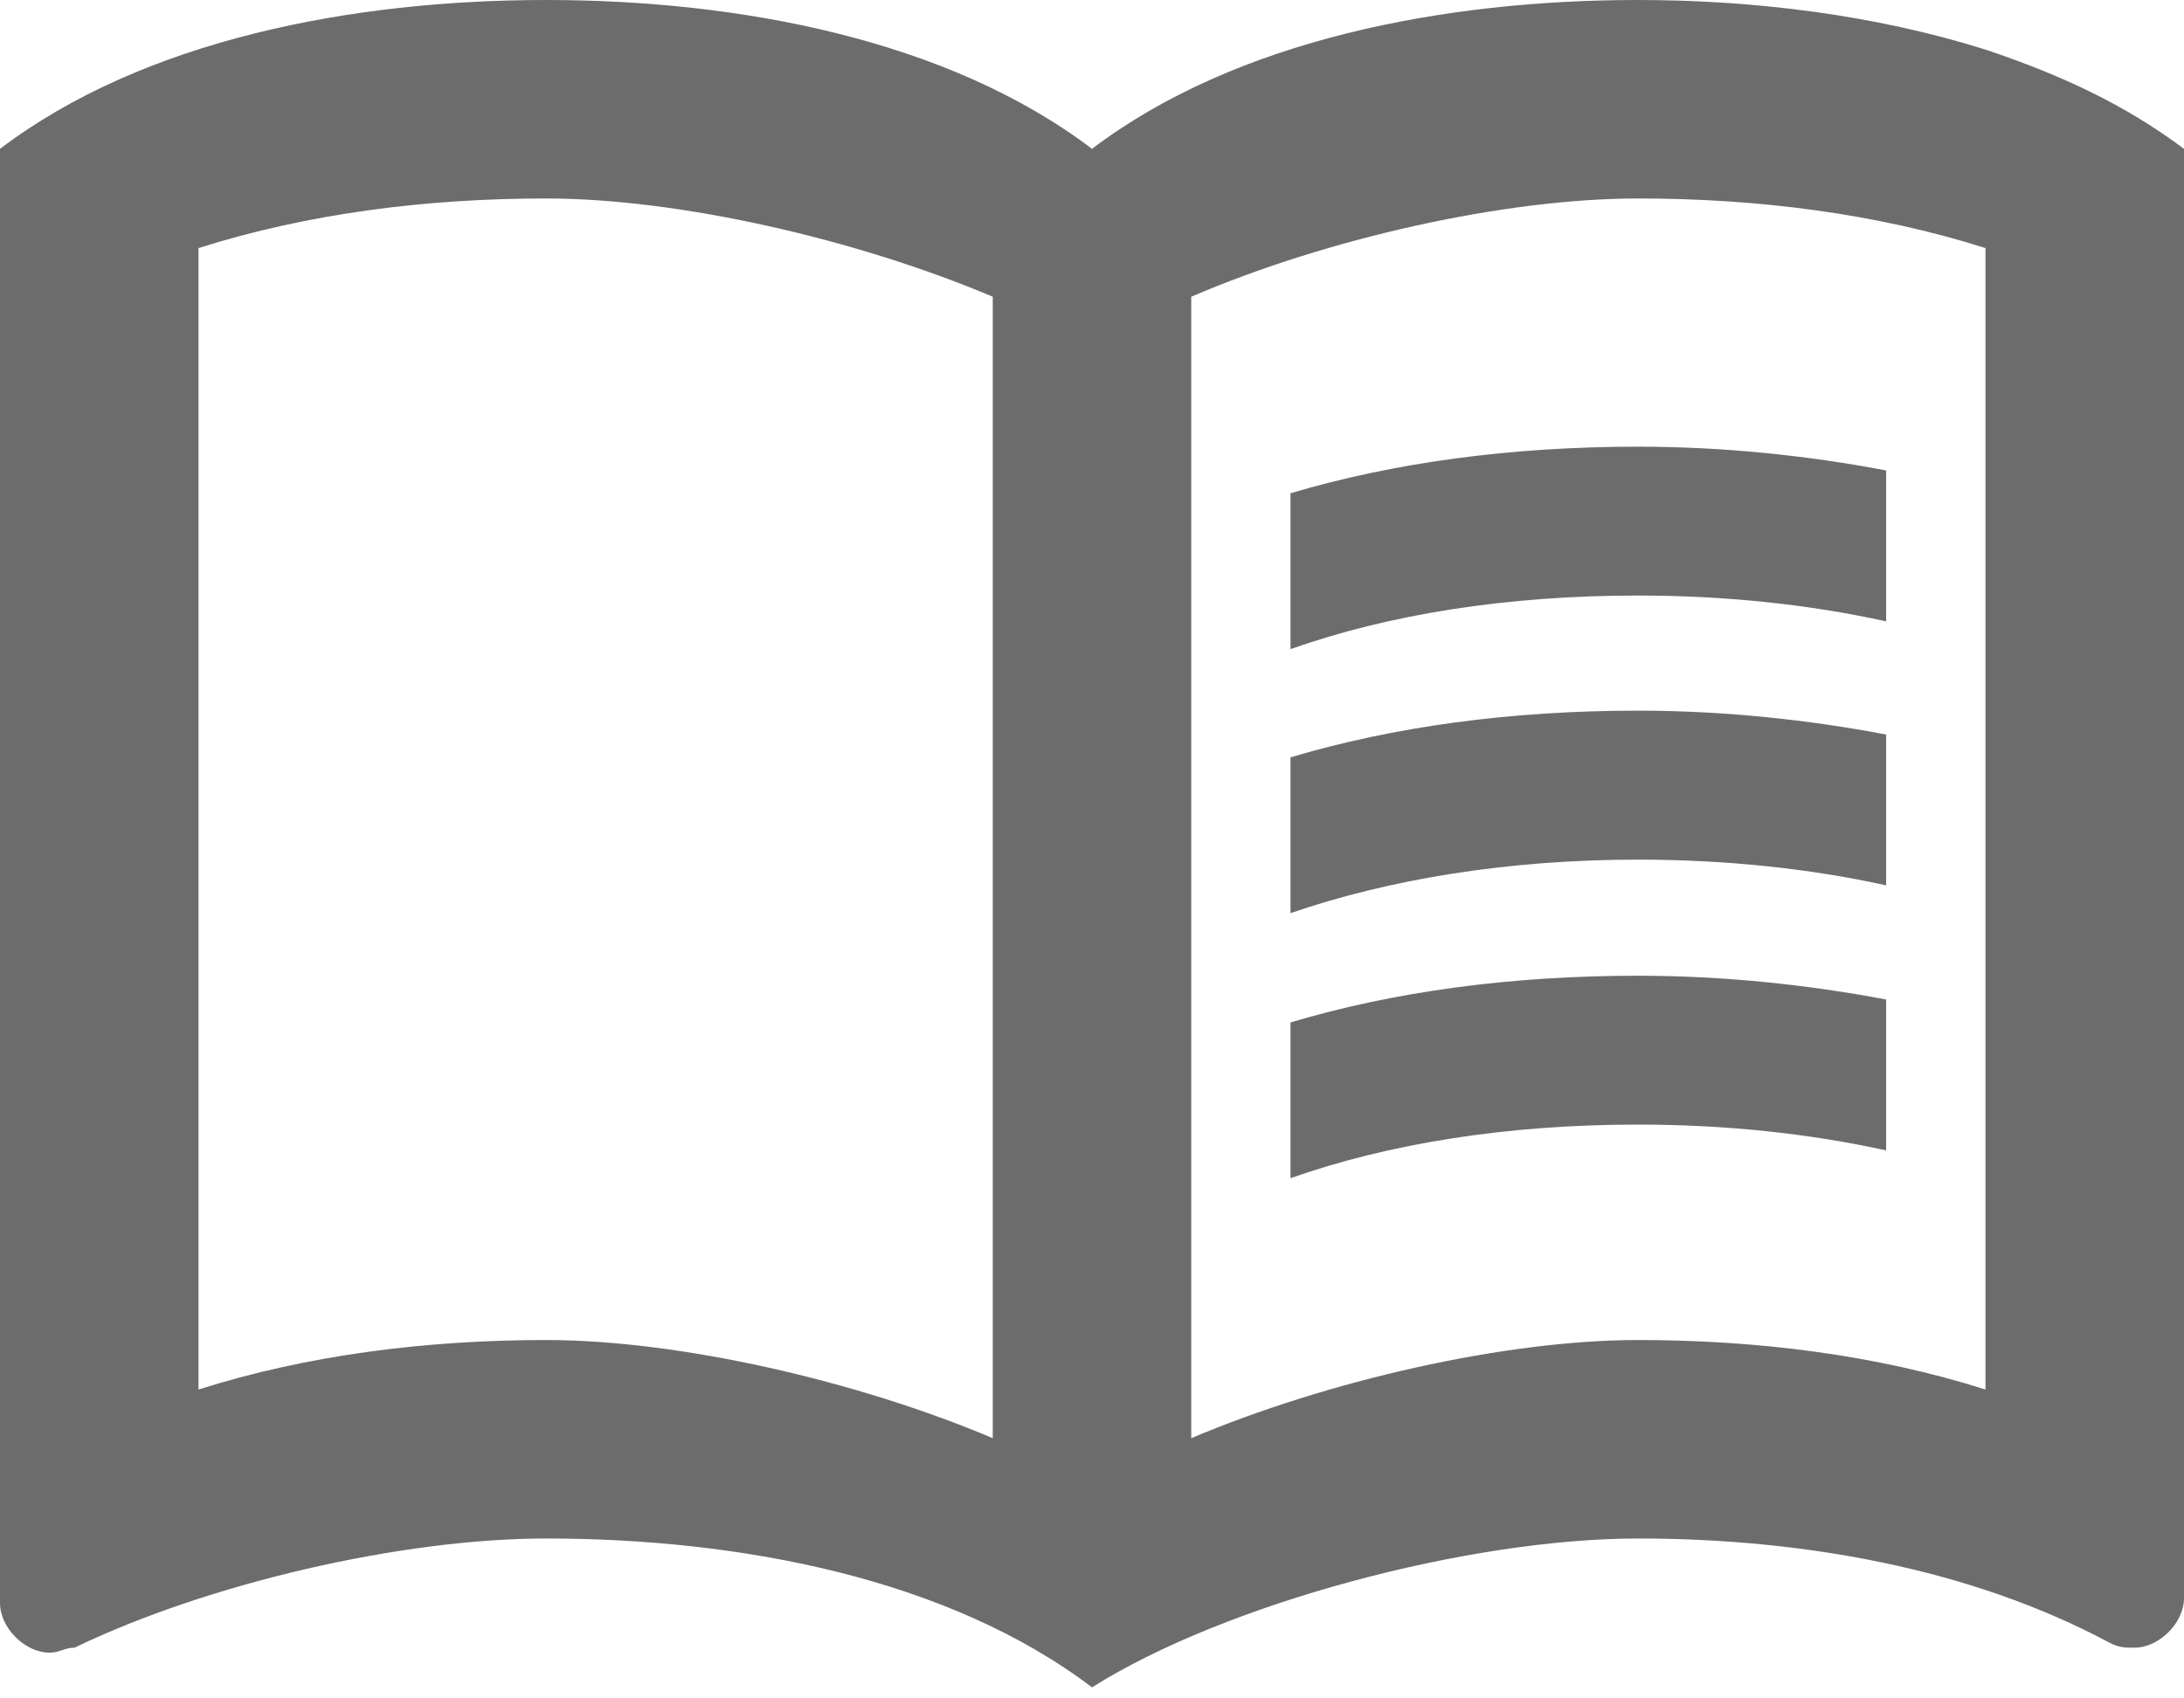 <svg width="18" height="14" viewBox="0 0 18 14" fill="none" xmlns="http://www.w3.org/2000/svg">
<path d="M16.364 0.409C15.456 0.123 14.457 0 13.5 0C11.905 0 10.186 0.327 9 1.227C7.814 0.327 6.095 0 4.5 0C2.905 0 1.186 0.327 0 1.227V13.214C0 13.418 0.205 13.623 0.409 13.623C0.491 13.623 0.532 13.582 0.614 13.582C1.718 13.05 3.314 12.682 4.5 12.682C6.095 12.682 7.814 13.009 9 13.909C10.104 13.214 12.109 12.682 13.5 12.682C14.85 12.682 16.241 12.927 17.386 13.541C17.468 13.582 17.509 13.582 17.591 13.582C17.796 13.582 18 13.377 18 13.173V1.227C17.509 0.859 16.977 0.614 16.364 0.409ZM1.636 11.454V2.045C2.536 1.759 3.518 1.636 4.5 1.636C5.596 1.636 7.061 1.972 8.182 2.446V11.855C7.061 11.381 5.596 11.046 4.5 11.046C3.518 11.046 2.536 11.168 1.636 11.454ZM16.364 11.454C15.464 11.168 14.482 11.046 13.5 11.046C12.404 11.046 10.939 11.381 9.818 11.855V2.446C10.939 1.964 12.404 1.636 13.5 1.636C14.482 1.636 15.464 1.759 16.364 2.045V11.454Z" fill="#6C6C6D"/>
<path d="M13.5 4.909C14.22 4.909 14.915 4.983 15.545 5.122V3.878C14.899 3.755 14.203 3.682 13.5 3.682C12.452 3.682 11.487 3.813 10.636 4.066V5.351C11.446 5.064 12.42 4.909 13.5 4.909Z" fill="#6C6C6D"/>
<path d="M13.5 7.086C14.22 7.086 14.915 7.159 15.545 7.298V6.055C14.899 5.932 14.203 5.858 13.5 5.858C12.452 5.858 11.487 5.989 10.636 6.243V7.527C11.446 7.249 12.42 7.086 13.5 7.086Z" fill="#6C6C6D"/>
<path d="M13.5 9.27C14.22 9.27 14.915 9.344 15.545 9.483V8.239C14.899 8.117 14.203 8.043 13.5 8.043C12.452 8.043 11.487 8.174 10.636 8.428V9.712C11.446 9.426 12.42 9.27 13.5 9.27Z" fill="#6C6C6D"/>
</svg>

